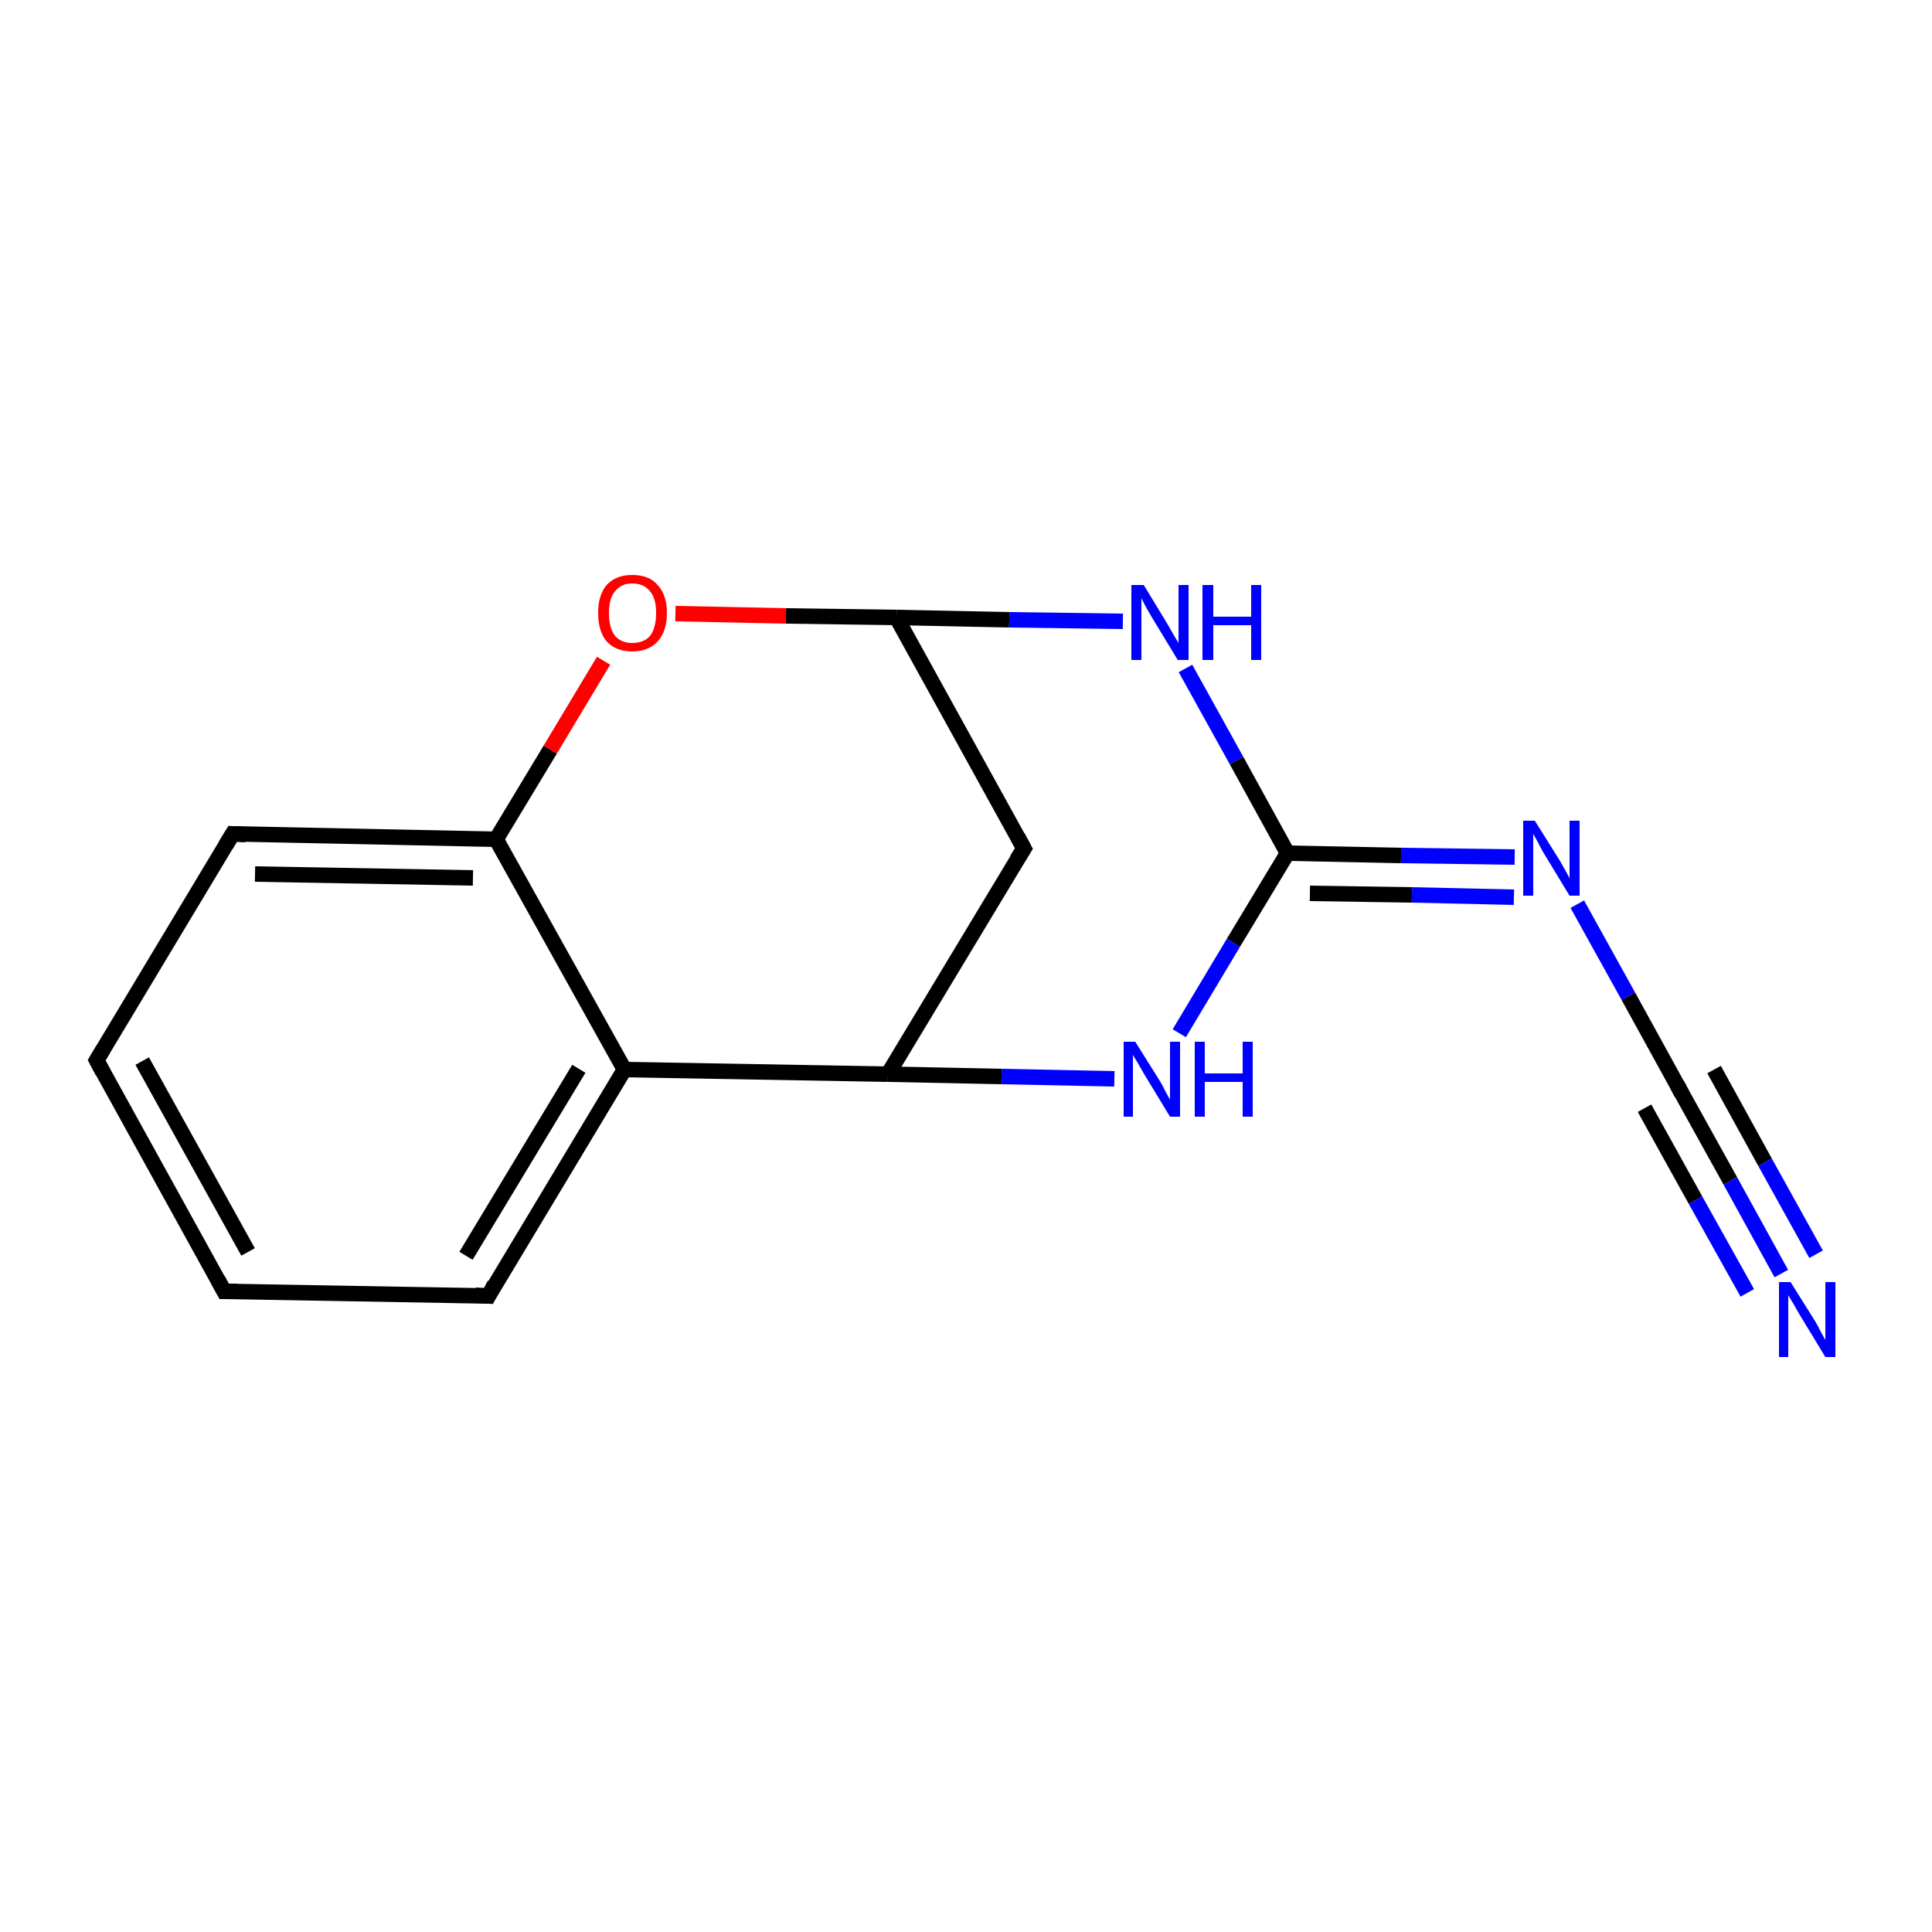 <?xml version='1.0' encoding='iso-8859-1'?>
<svg version='1.1' baseProfile='full'
              xmlns='http://www.w3.org/2000/svg'
                      xmlns:rdkit='http://www.rdkit.org/xml'
                      xmlns:xlink='http://www.w3.org/1999/xlink'
                  xml:space='preserve'
width='250px' height='250px' viewBox='0 0 250 250'>
<!-- END OF HEADER -->
<rect style='opacity:1.0;fill:#FFFFFF;stroke:none' width='250.0' height='250.0' x='0.0' y='0.0'> </rect>
<path class='bond-0 atom-0 atom-1' d='M 29.0,167.1 L 12.5,137.2' style='fill:none;fill-rule:evenodd;stroke:#000000;stroke-width:2.0px;stroke-linecap:butt;stroke-linejoin:miter;stroke-opacity:1' />
<path class='bond-0 atom-0 atom-1' d='M 32.1,162.0 L 18.4,137.3' style='fill:none;fill-rule:evenodd;stroke:#000000;stroke-width:2.0px;stroke-linecap:butt;stroke-linejoin:miter;stroke-opacity:1' />
<path class='bond-1 atom-0 atom-2' d='M 29.0,167.1 L 63.2,167.7' style='fill:none;fill-rule:evenodd;stroke:#000000;stroke-width:2.0px;stroke-linecap:butt;stroke-linejoin:miter;stroke-opacity:1' />
<path class='bond-2 atom-1 atom-3' d='M 12.5,137.2 L 30.1,107.9' style='fill:none;fill-rule:evenodd;stroke:#000000;stroke-width:2.0px;stroke-linecap:butt;stroke-linejoin:miter;stroke-opacity:1' />
<path class='bond-3 atom-2 atom-6' d='M 63.2,167.7 L 80.8,138.4' style='fill:none;fill-rule:evenodd;stroke:#000000;stroke-width:2.0px;stroke-linecap:butt;stroke-linejoin:miter;stroke-opacity:1' />
<path class='bond-3 atom-2 atom-6' d='M 60.3,162.5 L 74.9,138.3' style='fill:none;fill-rule:evenodd;stroke:#000000;stroke-width:2.0px;stroke-linecap:butt;stroke-linejoin:miter;stroke-opacity:1' />
<path class='bond-4 atom-3 atom-8' d='M 30.1,107.9 L 64.2,108.6' style='fill:none;fill-rule:evenodd;stroke:#000000;stroke-width:2.0px;stroke-linecap:butt;stroke-linejoin:miter;stroke-opacity:1' />
<path class='bond-4 atom-3 atom-8' d='M 33.0,113.1 L 61.2,113.6' style='fill:none;fill-rule:evenodd;stroke:#000000;stroke-width:2.0px;stroke-linecap:butt;stroke-linejoin:miter;stroke-opacity:1' />
<path class='bond-5 atom-4 atom-7' d='M 132.5,109.8 L 114.9,139.0' style='fill:none;fill-rule:evenodd;stroke:#000000;stroke-width:2.0px;stroke-linecap:butt;stroke-linejoin:miter;stroke-opacity:1' />
<path class='bond-6 atom-4 atom-9' d='M 132.5,109.8 L 116.0,79.9' style='fill:none;fill-rule:evenodd;stroke:#000000;stroke-width:2.0px;stroke-linecap:butt;stroke-linejoin:miter;stroke-opacity:1' />
<path class='bond-7 atom-5 atom-11' d='M 217.3,140.9 L 223.9,152.8' style='fill:none;fill-rule:evenodd;stroke:#000000;stroke-width:2.0px;stroke-linecap:butt;stroke-linejoin:miter;stroke-opacity:1' />
<path class='bond-7 atom-5 atom-11' d='M 223.9,152.8 L 230.5,164.8' style='fill:none;fill-rule:evenodd;stroke:#0000FF;stroke-width:2.0px;stroke-linecap:butt;stroke-linejoin:miter;stroke-opacity:1' />
<path class='bond-7 atom-5 atom-11' d='M 221.8,138.4 L 228.4,150.4' style='fill:none;fill-rule:evenodd;stroke:#000000;stroke-width:2.0px;stroke-linecap:butt;stroke-linejoin:miter;stroke-opacity:1' />
<path class='bond-7 atom-5 atom-11' d='M 228.4,150.4 L 235.0,162.3' style='fill:none;fill-rule:evenodd;stroke:#0000FF;stroke-width:2.0px;stroke-linecap:butt;stroke-linejoin:miter;stroke-opacity:1' />
<path class='bond-7 atom-5 atom-11' d='M 212.8,143.4 L 219.4,155.3' style='fill:none;fill-rule:evenodd;stroke:#000000;stroke-width:2.0px;stroke-linecap:butt;stroke-linejoin:miter;stroke-opacity:1' />
<path class='bond-7 atom-5 atom-11' d='M 219.4,155.3 L 226.1,167.3' style='fill:none;fill-rule:evenodd;stroke:#0000FF;stroke-width:2.0px;stroke-linecap:butt;stroke-linejoin:miter;stroke-opacity:1' />
<path class='bond-8 atom-5 atom-12' d='M 217.3,140.9 L 210.7,128.9' style='fill:none;fill-rule:evenodd;stroke:#000000;stroke-width:2.0px;stroke-linecap:butt;stroke-linejoin:miter;stroke-opacity:1' />
<path class='bond-8 atom-5 atom-12' d='M 210.7,128.9 L 204.1,117.0' style='fill:none;fill-rule:evenodd;stroke:#0000FF;stroke-width:2.0px;stroke-linecap:butt;stroke-linejoin:miter;stroke-opacity:1' />
<path class='bond-9 atom-6 atom-7' d='M 80.8,138.4 L 114.9,139.0' style='fill:none;fill-rule:evenodd;stroke:#000000;stroke-width:2.0px;stroke-linecap:butt;stroke-linejoin:miter;stroke-opacity:1' />
<path class='bond-10 atom-6 atom-8' d='M 80.8,138.4 L 64.2,108.6' style='fill:none;fill-rule:evenodd;stroke:#000000;stroke-width:2.0px;stroke-linecap:butt;stroke-linejoin:miter;stroke-opacity:1' />
<path class='bond-11 atom-7 atom-13' d='M 114.9,139.0 L 129.6,139.3' style='fill:none;fill-rule:evenodd;stroke:#000000;stroke-width:2.0px;stroke-linecap:butt;stroke-linejoin:miter;stroke-opacity:1' />
<path class='bond-11 atom-7 atom-13' d='M 129.6,139.3 L 144.2,139.6' style='fill:none;fill-rule:evenodd;stroke:#0000FF;stroke-width:2.0px;stroke-linecap:butt;stroke-linejoin:miter;stroke-opacity:1' />
<path class='bond-12 atom-8 atom-15' d='M 64.2,108.6 L 71.2,97.0' style='fill:none;fill-rule:evenodd;stroke:#000000;stroke-width:2.0px;stroke-linecap:butt;stroke-linejoin:miter;stroke-opacity:1' />
<path class='bond-12 atom-8 atom-15' d='M 71.2,97.0 L 78.1,85.5' style='fill:none;fill-rule:evenodd;stroke:#FF0000;stroke-width:2.0px;stroke-linecap:butt;stroke-linejoin:miter;stroke-opacity:1' />
<path class='bond-13 atom-9 atom-14' d='M 116.0,79.9 L 130.6,80.2' style='fill:none;fill-rule:evenodd;stroke:#000000;stroke-width:2.0px;stroke-linecap:butt;stroke-linejoin:miter;stroke-opacity:1' />
<path class='bond-13 atom-9 atom-14' d='M 130.6,80.2 L 145.3,80.4' style='fill:none;fill-rule:evenodd;stroke:#0000FF;stroke-width:2.0px;stroke-linecap:butt;stroke-linejoin:miter;stroke-opacity:1' />
<path class='bond-14 atom-9 atom-15' d='M 116.0,79.9 L 101.7,79.7' style='fill:none;fill-rule:evenodd;stroke:#000000;stroke-width:2.0px;stroke-linecap:butt;stroke-linejoin:miter;stroke-opacity:1' />
<path class='bond-14 atom-9 atom-15' d='M 101.7,79.7 L 87.4,79.4' style='fill:none;fill-rule:evenodd;stroke:#FF0000;stroke-width:2.0px;stroke-linecap:butt;stroke-linejoin:miter;stroke-opacity:1' />
<path class='bond-15 atom-10 atom-12' d='M 166.6,110.4 L 181.3,110.7' style='fill:none;fill-rule:evenodd;stroke:#000000;stroke-width:2.0px;stroke-linecap:butt;stroke-linejoin:miter;stroke-opacity:1' />
<path class='bond-15 atom-10 atom-12' d='M 181.3,110.7 L 196.0,110.9' style='fill:none;fill-rule:evenodd;stroke:#0000FF;stroke-width:2.0px;stroke-linecap:butt;stroke-linejoin:miter;stroke-opacity:1' />
<path class='bond-15 atom-10 atom-12' d='M 169.5,115.6 L 182.7,115.8' style='fill:none;fill-rule:evenodd;stroke:#000000;stroke-width:2.0px;stroke-linecap:butt;stroke-linejoin:miter;stroke-opacity:1' />
<path class='bond-15 atom-10 atom-12' d='M 182.7,115.8 L 195.9,116.1' style='fill:none;fill-rule:evenodd;stroke:#0000FF;stroke-width:2.0px;stroke-linecap:butt;stroke-linejoin:miter;stroke-opacity:1' />
<path class='bond-16 atom-10 atom-13' d='M 166.6,110.4 L 159.6,122.0' style='fill:none;fill-rule:evenodd;stroke:#000000;stroke-width:2.0px;stroke-linecap:butt;stroke-linejoin:miter;stroke-opacity:1' />
<path class='bond-16 atom-10 atom-13' d='M 159.6,122.0 L 152.6,133.7' style='fill:none;fill-rule:evenodd;stroke:#0000FF;stroke-width:2.0px;stroke-linecap:butt;stroke-linejoin:miter;stroke-opacity:1' />
<path class='bond-17 atom-10 atom-14' d='M 166.6,110.4 L 160.0,98.4' style='fill:none;fill-rule:evenodd;stroke:#000000;stroke-width:2.0px;stroke-linecap:butt;stroke-linejoin:miter;stroke-opacity:1' />
<path class='bond-17 atom-10 atom-14' d='M 160.0,98.4 L 153.4,86.5' style='fill:none;fill-rule:evenodd;stroke:#0000FF;stroke-width:2.0px;stroke-linecap:butt;stroke-linejoin:miter;stroke-opacity:1' />
<path d='M 28.2,165.6 L 29.0,167.1 L 30.7,167.1' style='fill:none;stroke:#000000;stroke-width:2.0px;stroke-linecap:butt;stroke-linejoin:miter;stroke-opacity:1;' />
<path d='M 13.3,138.7 L 12.5,137.2 L 13.4,135.7' style='fill:none;stroke:#000000;stroke-width:2.0px;stroke-linecap:butt;stroke-linejoin:miter;stroke-opacity:1;' />
<path d='M 61.5,167.6 L 63.2,167.7 L 64.0,166.2' style='fill:none;stroke:#000000;stroke-width:2.0px;stroke-linecap:butt;stroke-linejoin:miter;stroke-opacity:1;' />
<path d='M 29.2,109.4 L 30.1,107.9 L 31.8,108.0' style='fill:none;stroke:#000000;stroke-width:2.0px;stroke-linecap:butt;stroke-linejoin:miter;stroke-opacity:1;' />
<path d='M 131.6,111.2 L 132.5,109.8 L 131.7,108.3' style='fill:none;stroke:#000000;stroke-width:2.0px;stroke-linecap:butt;stroke-linejoin:miter;stroke-opacity:1;' />
<path d='M 217.6,141.5 L 217.3,140.9 L 217.0,140.3' style='fill:none;stroke:#000000;stroke-width:2.0px;stroke-linecap:butt;stroke-linejoin:miter;stroke-opacity:1;' />
<path class='atom-11' d='M 231.7 165.9
L 234.9 171.0
Q 235.2 171.5, 235.7 172.5
Q 236.2 173.4, 236.2 173.4
L 236.2 165.9
L 237.5 165.9
L 237.5 175.6
L 236.2 175.6
L 232.8 170.0
Q 232.4 169.3, 232.0 168.6
Q 231.5 167.8, 231.4 167.6
L 231.4 175.6
L 230.2 175.6
L 230.2 165.9
L 231.7 165.9
' fill='#0000FF'/>
<path class='atom-12' d='M 198.6 106.2
L 201.8 111.3
Q 202.1 111.8, 202.6 112.7
Q 203.1 113.6, 203.1 113.7
L 203.1 106.2
L 204.4 106.2
L 204.4 115.9
L 203.1 115.9
L 199.7 110.3
Q 199.3 109.6, 198.9 108.8
Q 198.5 108.1, 198.4 107.9
L 198.4 115.9
L 197.1 115.9
L 197.1 106.2
L 198.6 106.2
' fill='#0000FF'/>
<path class='atom-13' d='M 146.9 134.8
L 150.1 139.9
Q 150.4 140.4, 150.9 141.4
Q 151.4 142.3, 151.4 142.3
L 151.4 134.8
L 152.7 134.8
L 152.7 144.5
L 151.4 144.5
L 148.0 138.9
Q 147.6 138.2, 147.2 137.5
Q 146.7 136.7, 146.6 136.5
L 146.6 144.5
L 145.4 144.5
L 145.4 134.8
L 146.9 134.8
' fill='#0000FF'/>
<path class='atom-13' d='M 154.6 134.8
L 155.9 134.8
L 155.9 138.9
L 160.8 138.9
L 160.8 134.8
L 162.1 134.8
L 162.1 144.5
L 160.8 144.5
L 160.8 140.0
L 155.9 140.0
L 155.9 144.5
L 154.6 144.5
L 154.6 134.8
' fill='#0000FF'/>
<path class='atom-14' d='M 148.0 75.7
L 151.1 80.8
Q 151.4 81.3, 151.9 82.2
Q 152.5 83.2, 152.5 83.2
L 152.5 75.7
L 153.8 75.7
L 153.8 85.4
L 152.4 85.4
L 149.0 79.8
Q 148.6 79.1, 148.2 78.4
Q 147.8 77.6, 147.7 77.4
L 147.7 85.4
L 146.4 85.4
L 146.4 75.7
L 148.0 75.7
' fill='#0000FF'/>
<path class='atom-14' d='M 155.6 75.7
L 157.0 75.7
L 157.0 79.8
L 161.9 79.8
L 161.9 75.7
L 163.2 75.7
L 163.2 85.4
L 161.9 85.4
L 161.9 80.9
L 157.0 80.9
L 157.0 85.4
L 155.6 85.4
L 155.6 75.7
' fill='#0000FF'/>
<path class='atom-15' d='M 77.4 79.3
Q 77.4 77.0, 78.5 75.7
Q 79.7 74.4, 81.8 74.4
Q 84.0 74.4, 85.1 75.7
Q 86.3 77.0, 86.3 79.3
Q 86.3 81.7, 85.1 83.0
Q 83.9 84.3, 81.8 84.3
Q 79.7 84.3, 78.5 83.0
Q 77.4 81.7, 77.4 79.3
M 81.8 83.2
Q 83.3 83.2, 84.1 82.3
Q 84.9 81.3, 84.9 79.3
Q 84.9 77.4, 84.1 76.5
Q 83.3 75.5, 81.8 75.5
Q 80.4 75.5, 79.6 76.5
Q 78.8 77.4, 78.8 79.3
Q 78.8 81.3, 79.6 82.3
Q 80.4 83.2, 81.8 83.2
' fill='#FF0000'/>
</svg>
